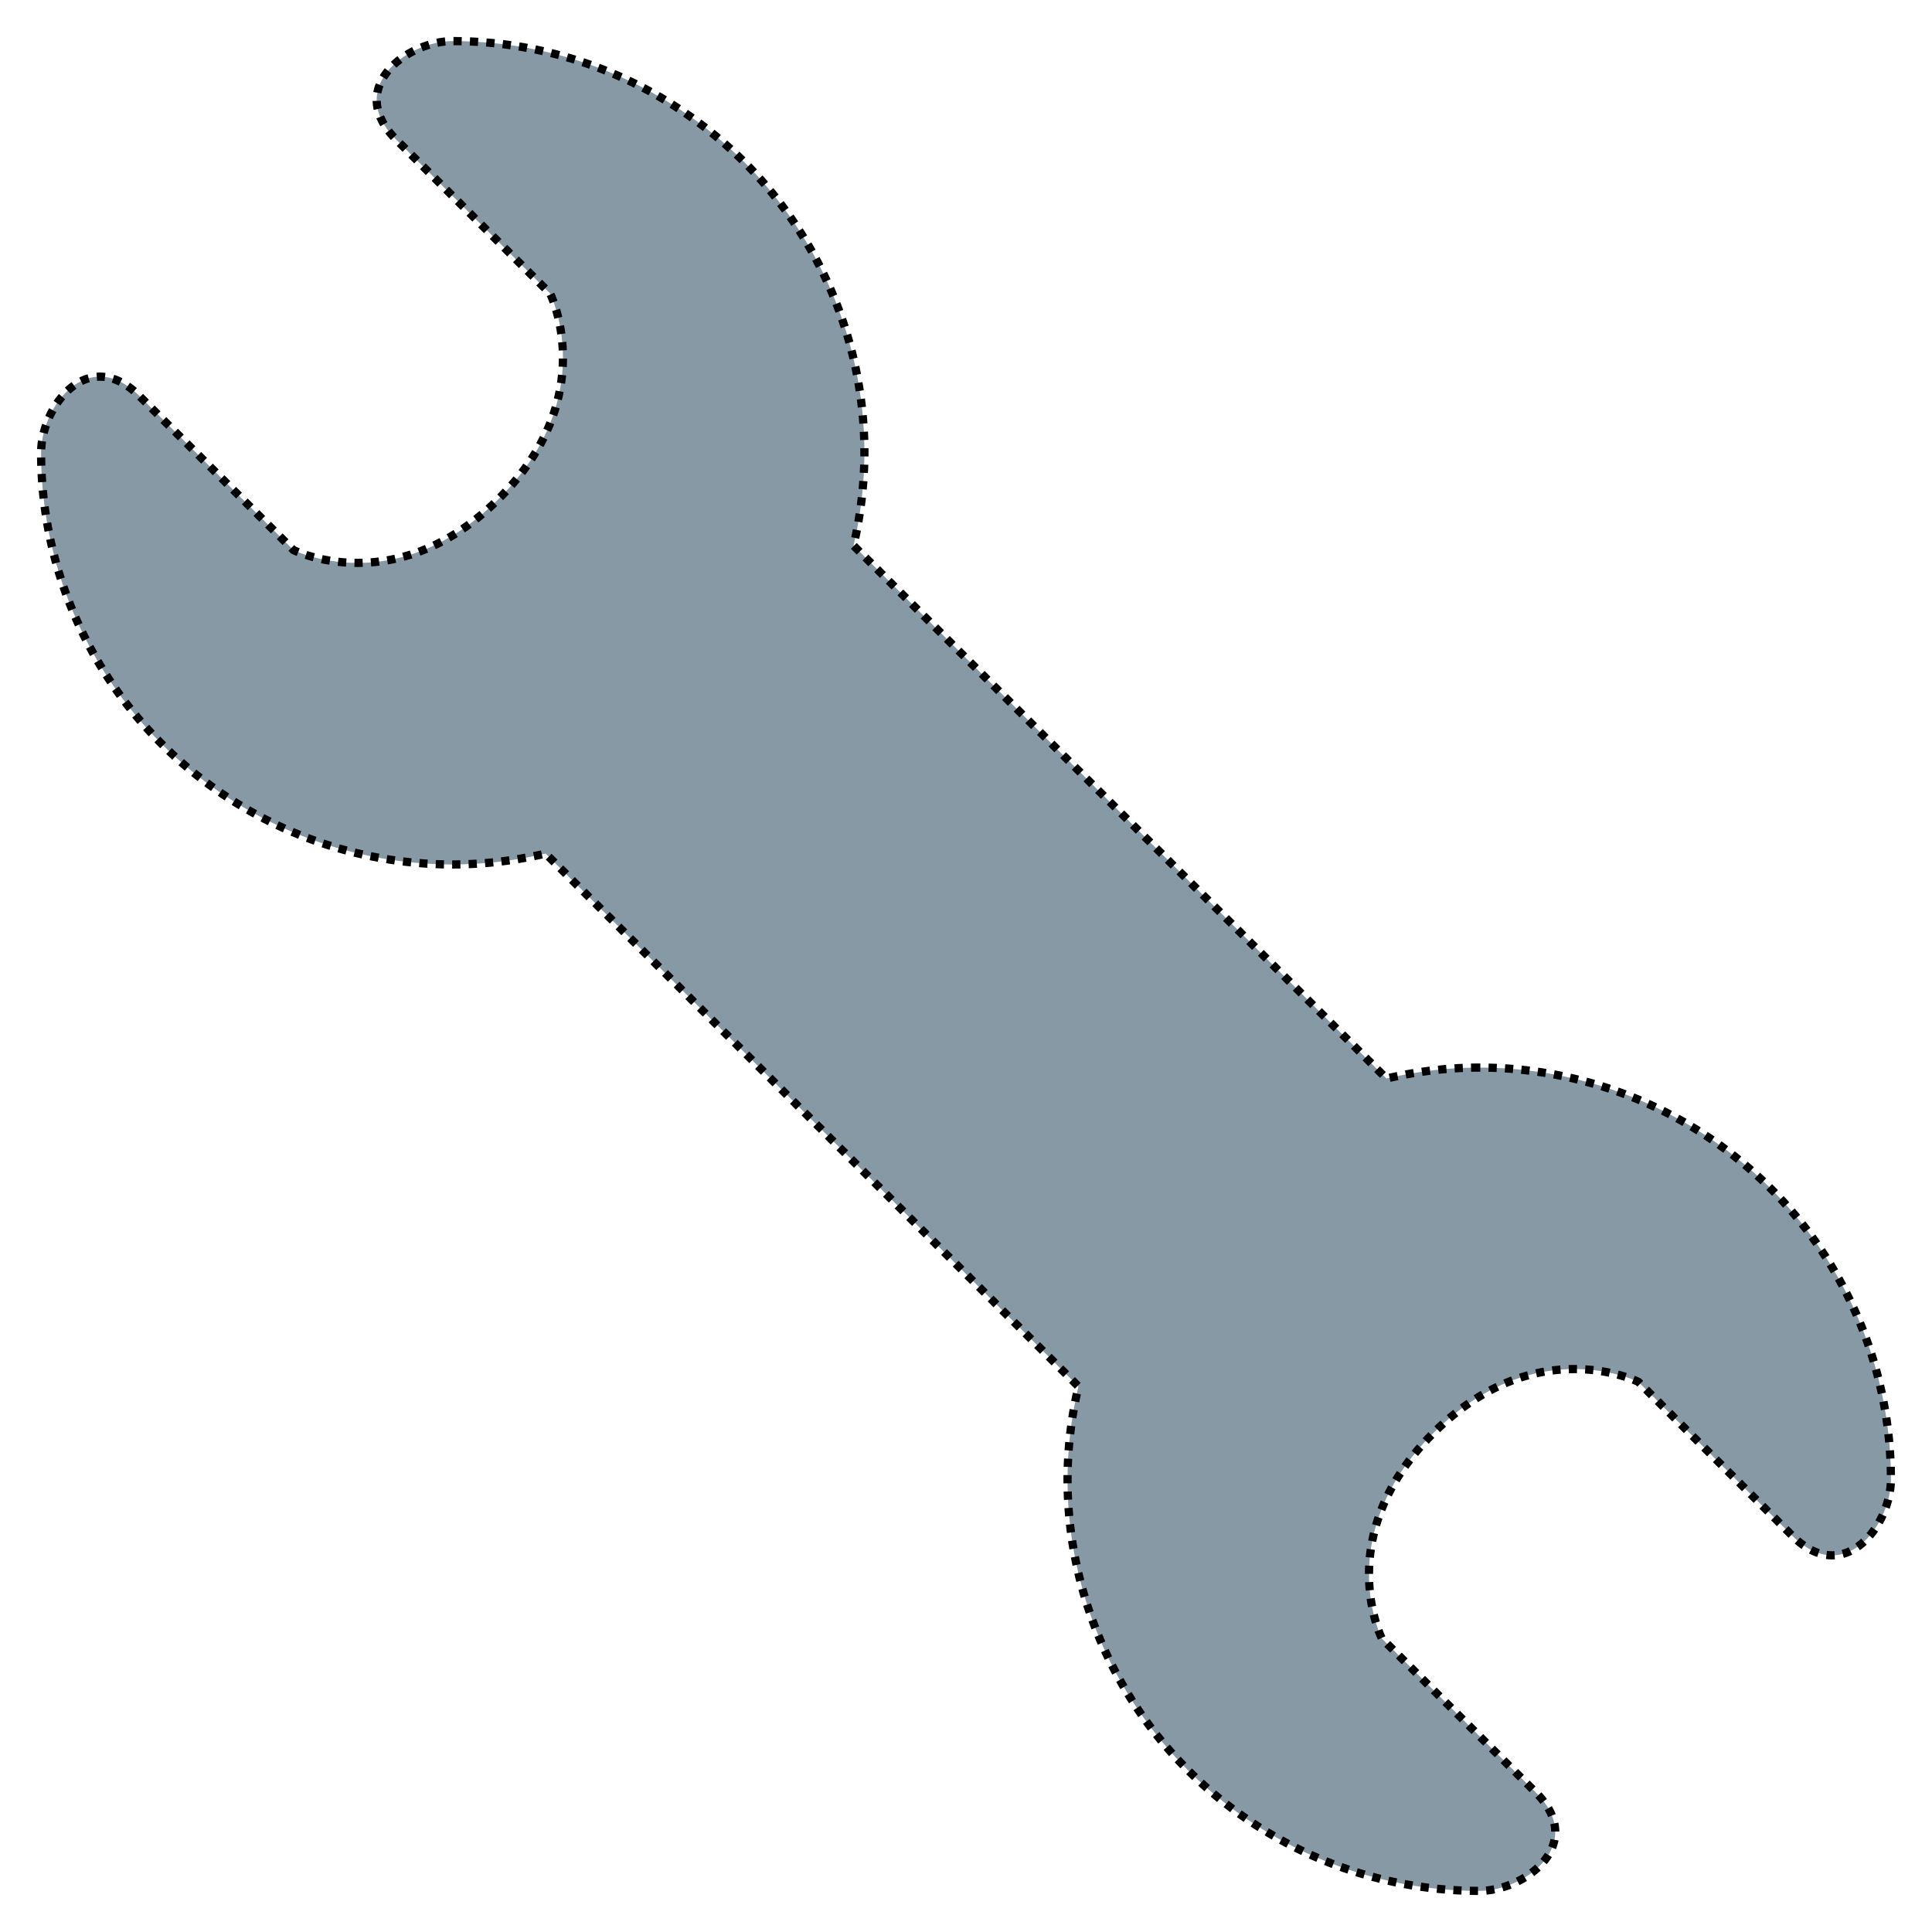 <?xml version="1.0" encoding="UTF-8" standalone="no"?>
<svg
   xmlns:inkstitch="http://inkstitch.org/namespace"
   xmlns:dc="http://purl.org/dc/elements/1.1/"
   xmlns:cc="http://creativecommons.org/ns#"
   xmlns:rdf="http://www.w3.org/1999/02/22-rdf-syntax-ns#"
   xmlns:svg="http://www.w3.org/2000/svg"
   xmlns="http://www.w3.org/2000/svg"
   xmlns:sodipodi="http://sodipodi.sourceforge.net/DTD/sodipodi-0.dtd"
   xmlns:inkscape="http://www.inkscape.org/namespaces/inkscape"
   width="47mm"
   height="47mm"
   preserveAspectRatio="xMidYMid meet"
   viewBox="0 0 177.638 177.638"
   version="1.1"
   id="svg885"
   sodipodi:docname="wrench-twemoji-2.svg"
   inkscape:version="1.0.1 (1.0.1+r75)">
  <defs
     id="defs889" />
  <sodipodi:namedview
     pagecolor="#ffffff"
     bordercolor="#666666"
     borderopacity="1"
     objecttolerance="10"
     gridtolerance="10"
     guidetolerance="10"
     inkscape:pageopacity="0"
     inkscape:pageshadow="2"
     inkscape:window-width="1411"
     inkscape:window-height="1426"
     id="namedview887"
     showgrid="false"
     inkscape:zoom="4.3568055"
     inkscape:cx="88.818899"
     inkscape:cy="88.818899"
     inkscape:window-x="1694"
     inkscape:window-y="530"
     inkscape:window-maximized="0"
     inkscape:current-layer="svg885"
     lock-margins="true"
     units="mm"
     fit-margin-top="1"
     fit-margin-left="1"
     fit-margin-right="1"
     fit-margin-bottom="1"
     inkscape:document-units="mm"
     inkscape:document-rotation="0" />
  <path
     fill="#8899a6"
     d="m 136.011,98.159 c -2.939,0 -5.787,0.369 -8.532,1.006 L 78.477,50.164 A 37.89,37.89 0 0 0 79.479,41.631 37.852,37.852 0 0 0 41.631,3.78 c -4.261,0 -9.931,4.328 -5.211,9.047 l 14.159,14.159 c 0,0 4.72,9.439 -4.72,18.874 -9.439,9.435 -18.879,4.715 -18.879,4.715 L 12.827,36.42 C 8.107,31.701 3.78,37.346 3.78,41.631 A 37.852,37.852 0 0 0 41.631,79.483 37.89,37.89 0 0 0 50.164,78.482 l 48.997,48.997 a 37.62,37.62 0 0 0 -1.006,8.532 37.852,37.852 0 0 0 37.852,37.847 c 4.257,0 9.926,-4.328 5.206,-9.047 l -14.159,-14.159 c 0,0 -4.72,-9.439 4.72,-18.874 9.439,-9.435 18.874,-4.72 18.874,-4.72 l 14.159,14.159 c 4.724,4.72 9.052,-0.926 9.052,-5.206 A 37.852,37.852 0 0 0 136.011,98.159 Z"
     id="path881"
     style="stroke-width:4.724"
     inkstitch:row_spacing_mm="0.225"
     inkstitch:fill_underlay_row_spacing_mm="0.4"
     inkstitch:angle="45" />
  <path
     fill="#8899a6"
     d="m 136.011,98.159 c -2.939,0 -5.787,0.369 -8.532,1.006 L 78.477,50.164 A 37.89,37.89 0 0 0 79.479,41.631 37.852,37.852 0 0 0 41.631,3.78 c -4.261,0 -9.931,4.328 -5.211,9.047 l 14.159,14.159 c 0,0 4.72,9.439 -4.72,18.874 -9.439,9.435 -18.879,4.715 -18.879,4.715 L 12.827,36.42 C 8.107,31.701 3.78,37.346 3.78,41.631 A 37.852,37.852 0 0 0 41.631,79.483 37.89,37.89 0 0 0 50.164,78.482 l 48.997,48.997 a 37.62,37.62 0 0 0 -1.006,8.532 37.852,37.852 0 0 0 37.852,37.847 c 4.257,0 9.926,-4.328 5.206,-9.047 l -14.159,-14.159 c 0,0 -4.72,-9.439 4.72,-18.874 9.439,-9.435 18.874,-4.72 18.874,-4.72 l 14.159,14.159 c 4.724,4.72 9.052,-0.926 9.052,-5.206 A 37.852,37.852 0 0 0 136.011,98.159 Z"
     id="path916"
     style="stroke-width:0.756;fill:none;stroke:#000000;stroke-opacity:1;stroke-miterlimit:4;stroke-dasharray:0.756,0.756;stroke-dashoffset:0"
     inkstitch:bean_stitch_repeats="3" />
</svg>
